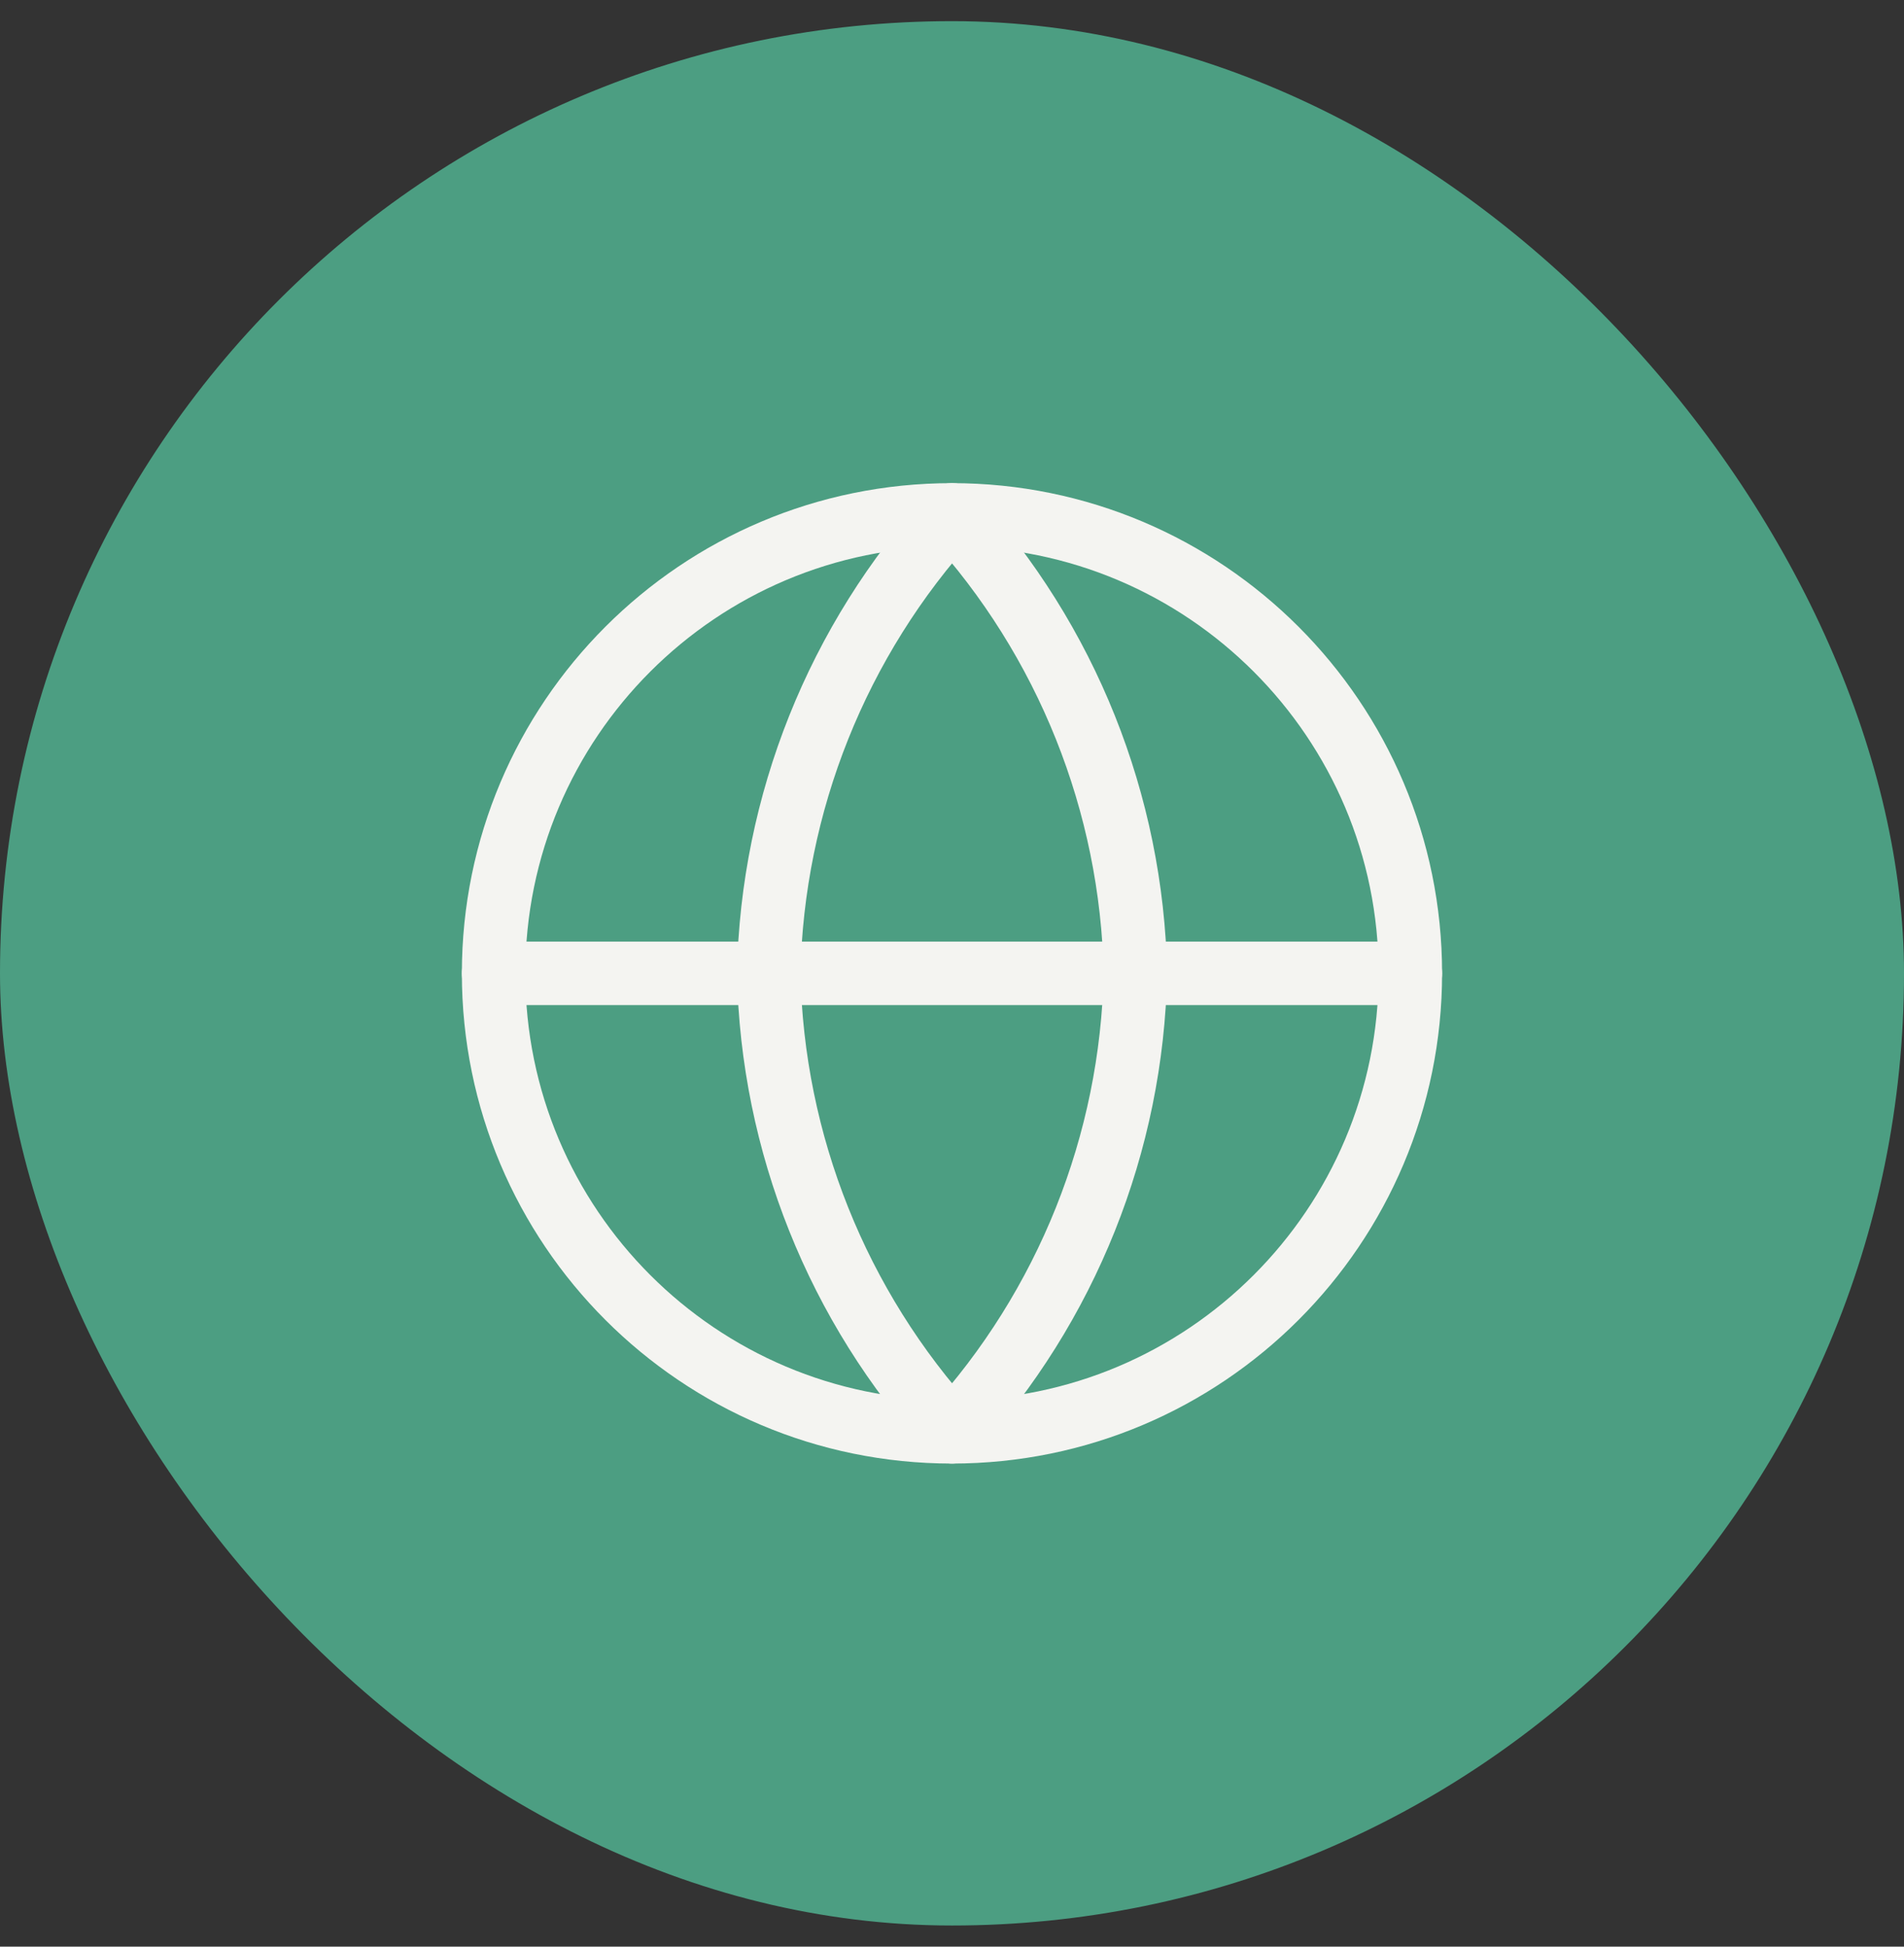 <svg width="45" height="46" viewBox="0 0 45 46" fill="none" xmlns="http://www.w3.org/2000/svg">
<rect x="0" y="0" width="45" height="46" fill="#333333" stroke="none"/>
<rect y="0.5" width="45" height="45" rx="22.5" fill="#4C9E82"/>
<path d="M22.499 33.834C28.482 33.834 33.333 28.983 33.333 23C33.333 17.017 28.482 12.167 22.499 12.167C16.516 12.167 11.666 17.017 11.666 23C11.666 28.983 16.516 33.834 22.499 33.834Z" stroke="#F4F4F1" stroke-width="1.5" stroke-linecap="round" stroke-linejoin="round"/>
<path d="M11.666 23H33.333" stroke="#F4F4F1" stroke-width="1.5" stroke-linecap="round" stroke-linejoin="round"/>
<path d="M22.501 12.167C25.211 15.133 26.751 18.983 26.835 23C26.751 27.017 25.211 30.867 22.501 33.834C19.792 30.867 18.252 27.017 18.168 23C18.252 18.983 19.792 15.133 22.501 12.167Z" stroke="#F4F4F1" stroke-width="1.5" stroke-linecap="round" stroke-linejoin="round"/>
</svg>
